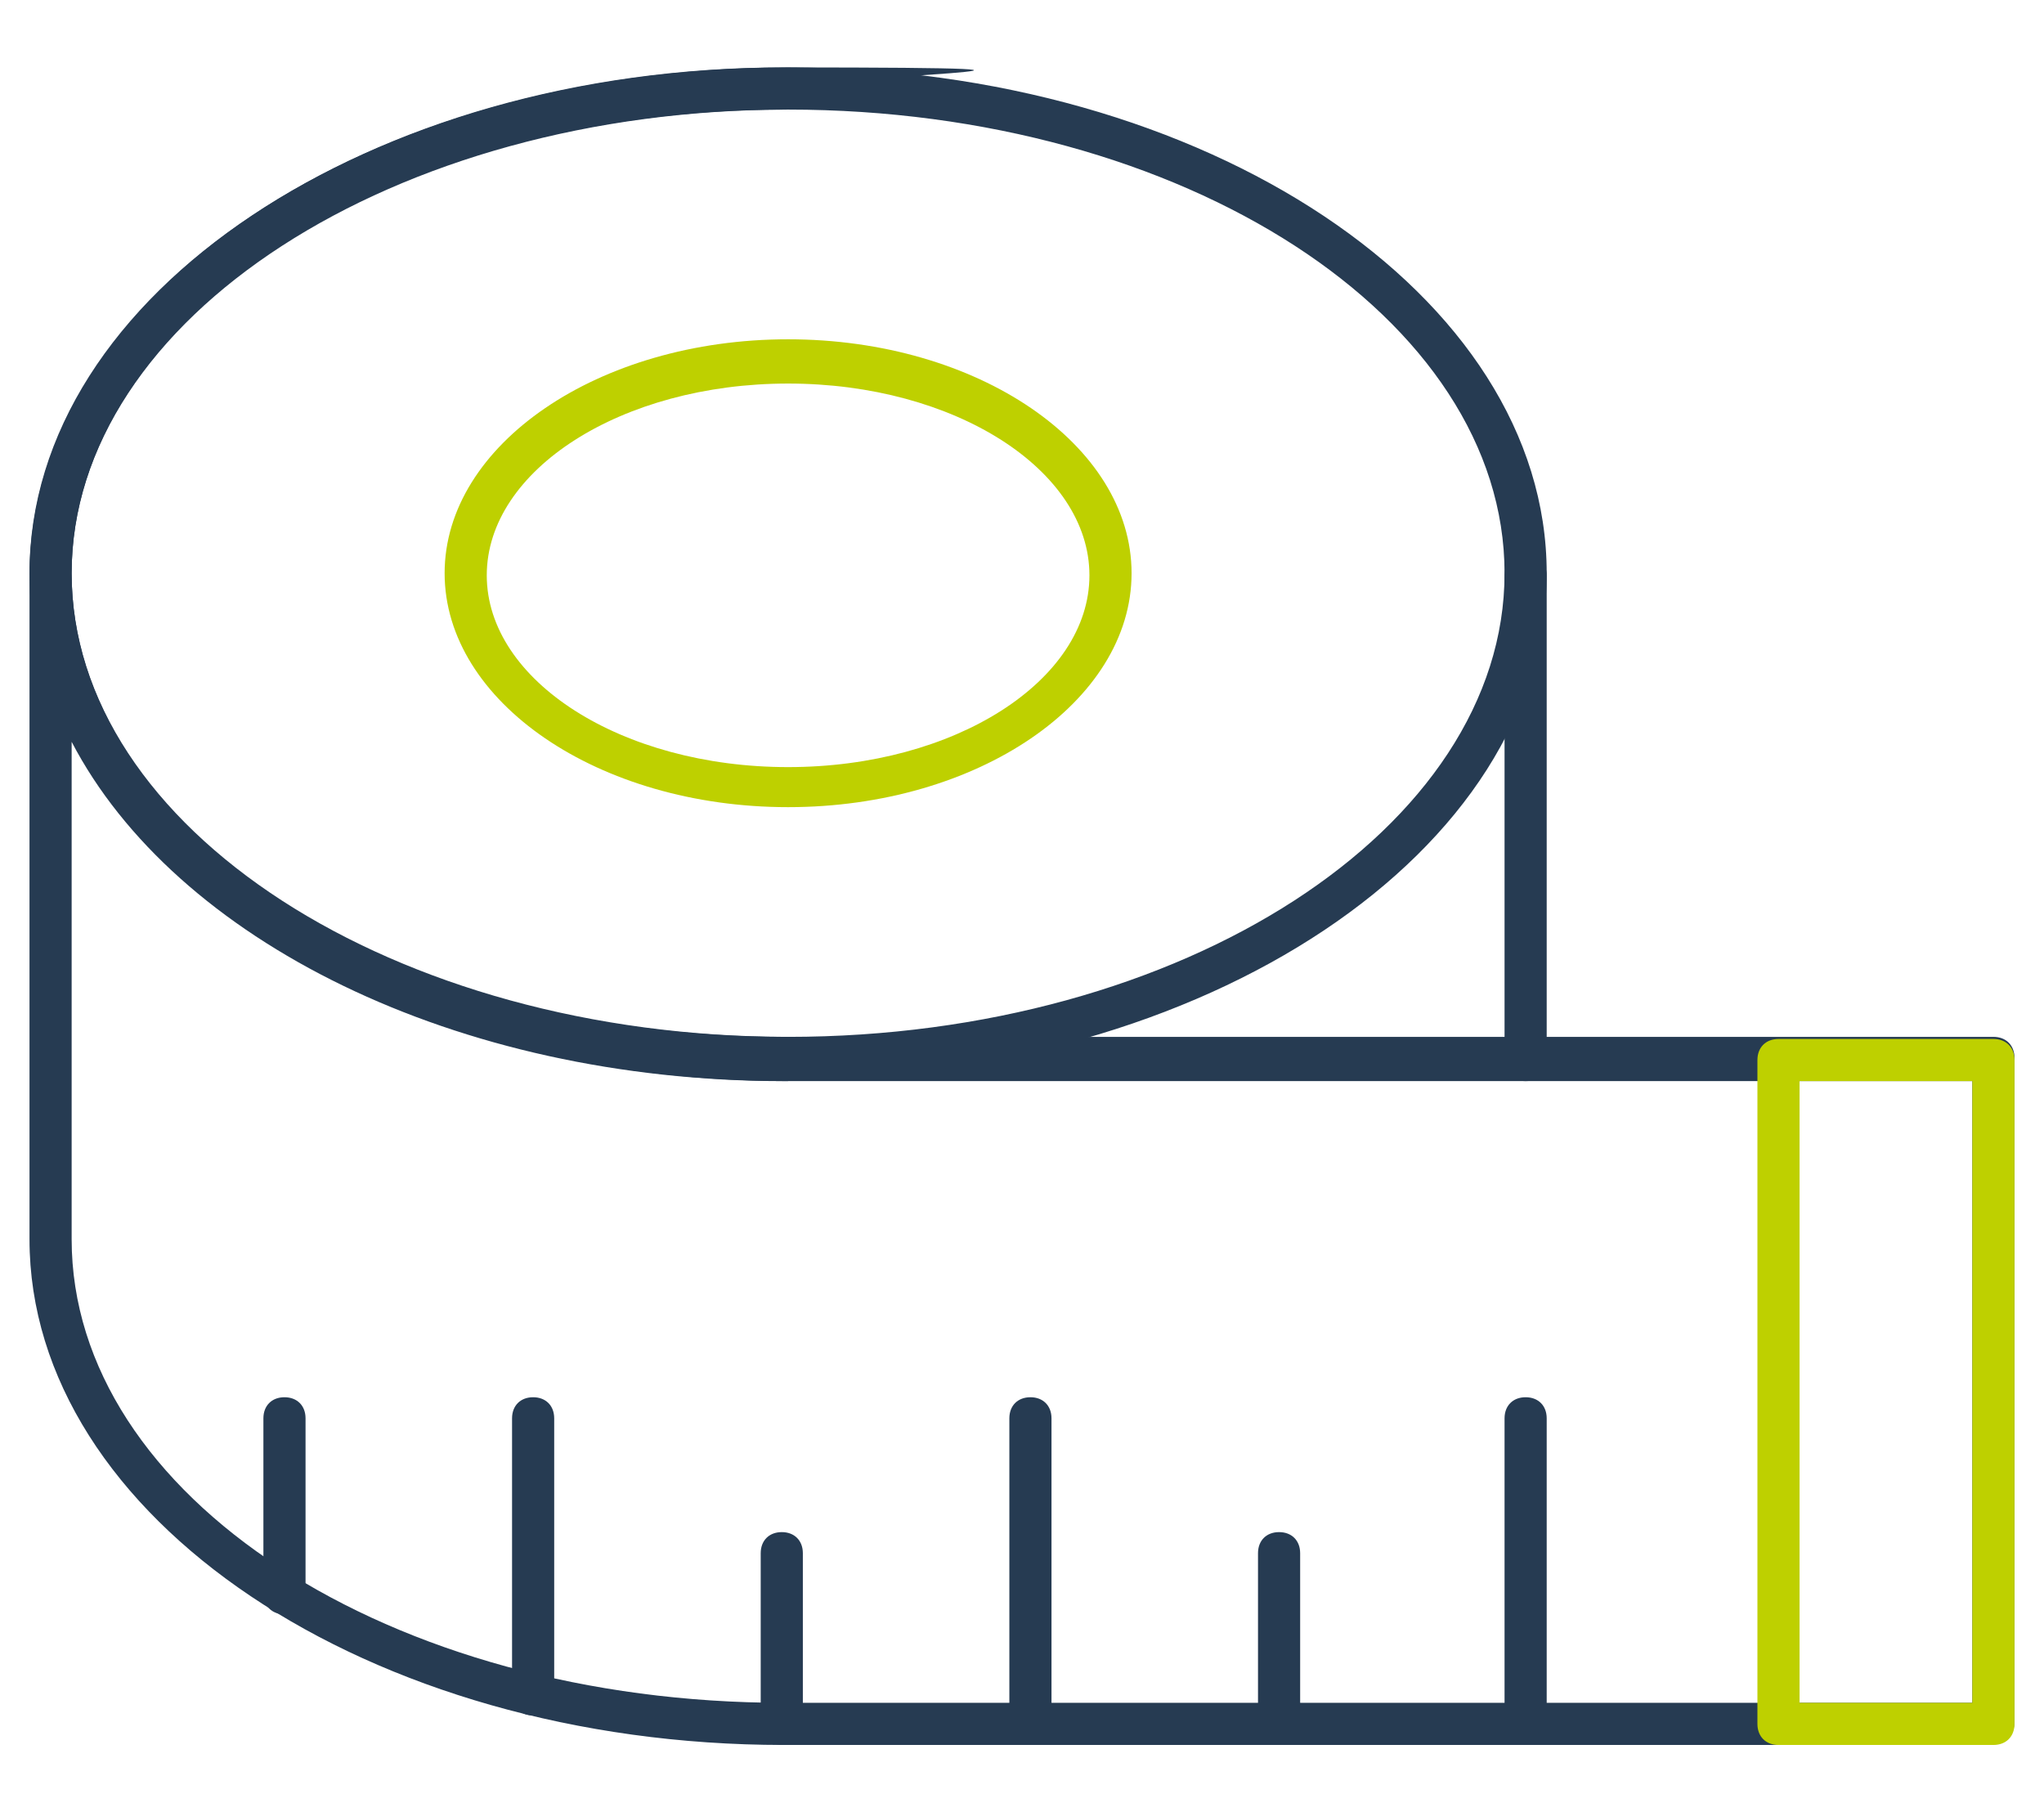<?xml version="1.0" encoding="UTF-8"?>
<svg id="Layer_1" xmlns="http://www.w3.org/2000/svg" version="1.1" viewBox="0 0 97 86">
  <!-- Generator: Adobe Illustrator 29.6.1, SVG Export Plug-In . SVG Version: 2.1.1 Build 9)  -->
  <defs>
    <style>
      .st0 {
        fill: #263b52;
      }

      .st1 {
        fill: #bed000;
      }
    </style>
  </defs>
  <path class="st0" d="M72.4,82.8c-.6,0-1-.4-1-1v-14.5c0-.6.4-1,1-1s1,.4,1,1v14.5c0,.6-.4,1-1,1Z"/>
  <path class="st0" d="M60.7,82.8c-.6,0-1-.4-1-1v-8.1c0-.6.4-1,1-1s1,.4,1,1v8.1c0,.6-.4,1-1,1Z"/>
  <path class="st0" d="M48.9,82.8c-.6,0-1-.4-1-1v-14.5c0-.6.4-1,1-1s1,.4,1,1v14.5c0,.6-.4,1-1,1Z"/>
  <path class="st0" d="M37.1,82.8c-.6,0-1-.4-1-1v-8.1c0-.6.4-1,1-1s1,.4,1,1v8.1c0,.6-.4,1-1,1Z"/>
  <path class="st0" d="M25.3,81.4c-.6,0-1-.4-1-1v-13.1c0-.6.4-1,1-1s1,.4,1,1v13.1c0,.6-.4,1-1,1Z"/>
  <path class="st0" d="M13.5,76.6c-.6,0-1-.4-1-1v-8.3c0-.6.4-1,1-1s1,.4,1,1v8.3c0,.6-.4,1-1,1Z"/>
  <path class="st0" d="M94.6,82.8h-57.4c-19.7,0-35.8-10.8-35.8-24v-31.5C1.4,14,17.5,3.2,37.2,3.2s1,.4,1,1-.4,1-1,1C18.6,5.2,3.4,15.1,3.4,27.2s15.1,22,33.8,22h57.4c.6,0,1,.4,1,1v31.5c0,.6-.4,1-1,1ZM3.4,35.2v23.6c0,12.2,15.1,22,33.8,22h56.4v-29.5h-56.4c-15.6,0-28.9-6.7-33.8-16.1Z"/>
  <path class="st0" d="M37.4,51.3C17.6,51.3,1.4,40.5,1.4,27.2S17.6,3.2,37.4,3.2s36,10.8,36,24-16.2,24-36,24ZM37.4,5.2C18.7,5.2,3.4,15.1,3.4,27.2s15.3,22,34,22,34-9.9,34-22S56.2,5.2,37.4,5.2Z"/>
  <path class="st1" d="M37.4,38.3c-9,0-16.3-5-16.3-11.1s7.3-11.1,16.3-11.1,16.3,5,16.3,11.1-7.3,11.1-16.3,11.1ZM37.4,18.2c-7.9,0-14.3,4.1-14.3,9.1s6.4,9.1,14.3,9.1,14.3-4.1,14.3-9.1-6.4-9.1-14.3-9.1Z"/>
  <path class="st0" d="M72.4,51.3c-.6,0-1-.4-1-1v-23c0-.6.4-1,1-1s1,.4,1,1v23c0,.6-.4,1-1,1Z"/>
  <path class="st1" d="M94.6,82.8h-10.2c-.6,0-1-.4-1-1v-31.5c0-.6.4-1,1-1h10.2c.6,0,1,.4,1,1v31.5c0,.6-.4,1-1,1ZM85.4,80.8h8.2v-29.5h-8.2v29.5Z"/>
</svg>